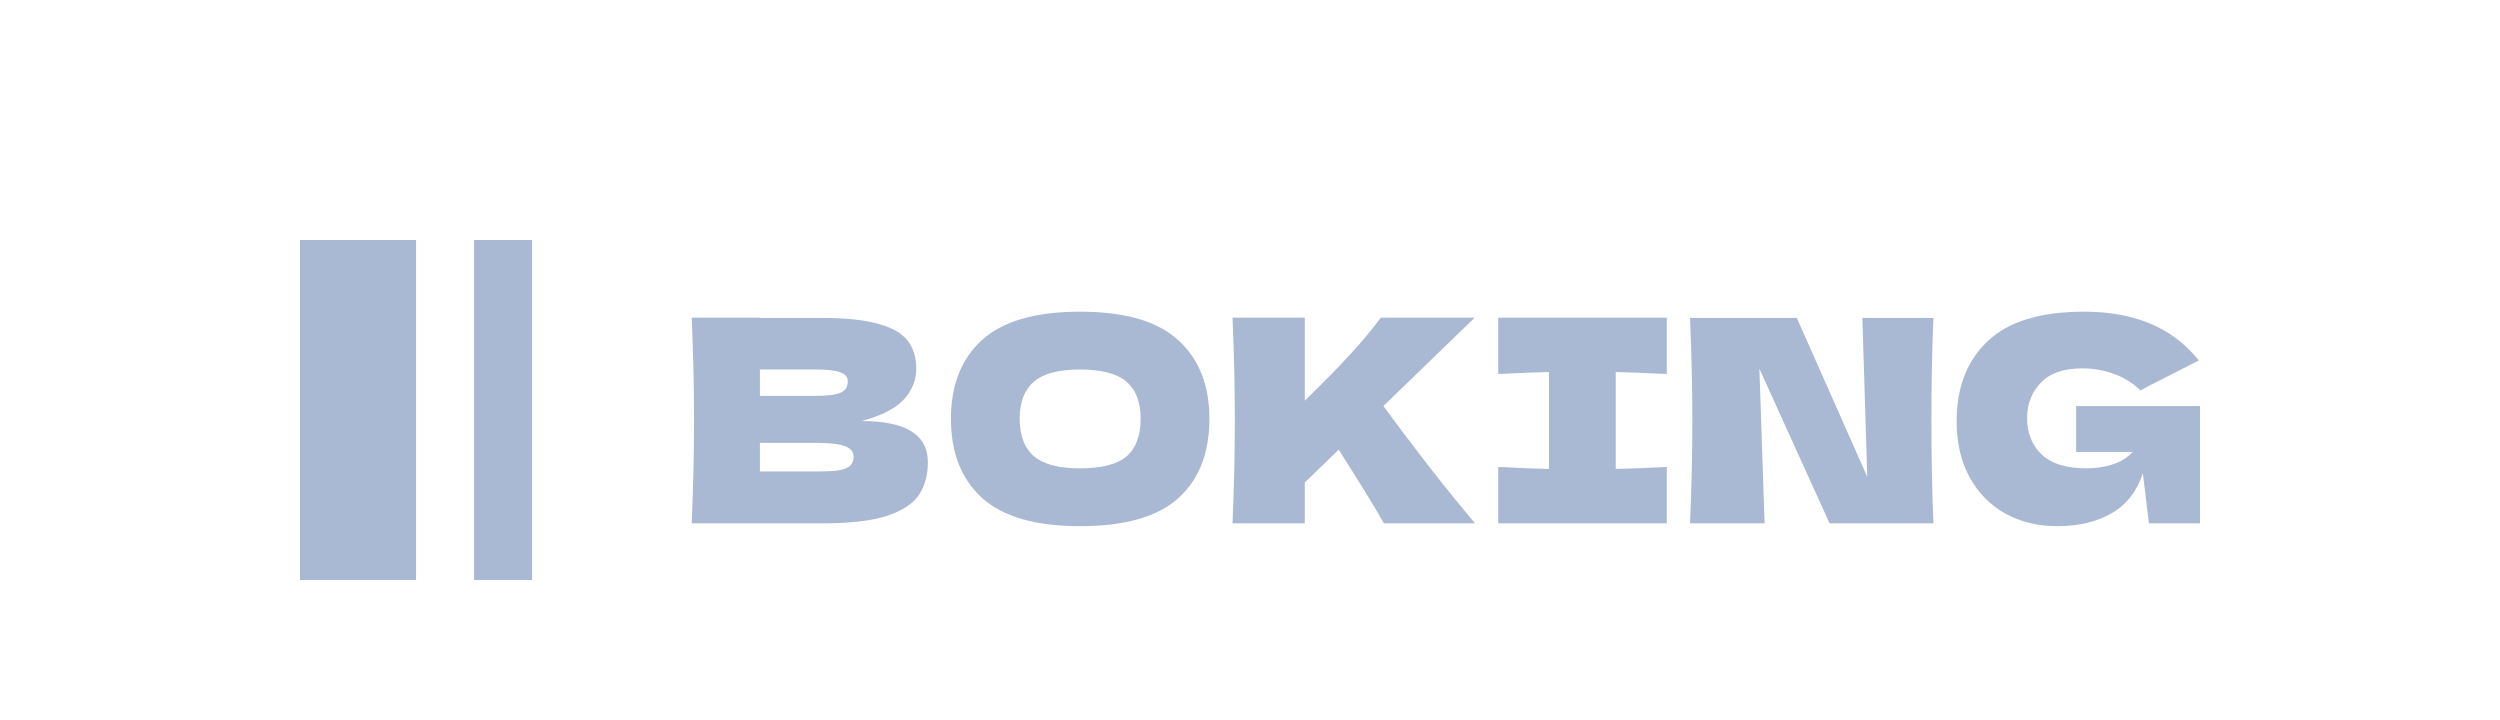 <svg xmlns="http://www.w3.org/2000/svg" width="125" height="36" viewBox="0 0 125 36" fill="none"><path d="M15 12H20.802V29H15V12Z" fill="#A9B8D3"></path><path d="M23.703 12H26.604V29H23.703V12Z" fill="#A9B8D3"></path><path d="M43.086 21.052C45.29 21.052 46.393 21.737 46.393 23.107C46.393 23.749 46.243 24.297 45.943 24.75C45.643 25.194 45.107 25.543 44.333 25.798C43.56 26.044 42.486 26.167 41.113 26.167H34.586C34.663 24.334 34.702 22.62 34.702 21.024C34.702 19.428 34.663 17.714 34.586 15.882H37.995V15.896H41.084C42.283 15.896 43.226 15.995 43.913 16.193C44.609 16.382 45.097 16.661 45.377 17.029C45.668 17.398 45.813 17.865 45.813 18.432C45.813 19.008 45.605 19.523 45.189 19.976C44.783 20.42 44.082 20.779 43.086 21.052ZM37.995 18.474V19.792H40.78C41.379 19.792 41.795 19.74 42.027 19.636C42.269 19.532 42.389 19.343 42.389 19.069C42.389 18.852 42.264 18.701 42.012 18.616C41.771 18.521 41.36 18.474 40.78 18.474H37.995ZM40.78 23.574C41.282 23.574 41.664 23.555 41.925 23.517C42.196 23.47 42.389 23.395 42.506 23.291C42.622 23.177 42.68 23.026 42.68 22.837C42.68 22.592 42.539 22.417 42.259 22.313C41.988 22.2 41.495 22.143 40.78 22.143H37.995V23.574H40.78Z" fill="#A9B8D3"></path><path d="M54.001 26.308C51.787 26.308 50.157 25.841 49.113 24.906C48.069 23.961 47.547 22.639 47.547 20.939C47.547 19.258 48.064 17.945 49.099 17.001C50.143 16.056 51.777 15.584 54.001 15.584C56.235 15.584 57.869 16.056 58.904 17.001C59.948 17.945 60.47 19.258 60.47 20.939C60.47 22.649 59.953 23.971 58.918 24.906C57.883 25.841 56.245 26.308 54.001 26.308ZM54.001 23.418C55.075 23.418 55.848 23.22 56.322 22.823C56.796 22.417 57.033 21.789 57.033 20.939C57.033 20.108 56.796 19.489 56.322 19.083C55.848 18.677 55.075 18.474 54.001 18.474C52.938 18.474 52.169 18.677 51.695 19.083C51.221 19.489 50.984 20.108 50.984 20.939C50.984 21.78 51.221 22.403 51.695 22.809C52.169 23.215 52.938 23.418 54.001 23.418Z" fill="#A9B8D3"></path><path d="M69.198 26.167C68.743 25.364 67.989 24.136 66.935 22.483L65.238 24.127V26.167H61.626C61.704 24.334 61.742 22.62 61.742 21.024C61.742 19.428 61.704 17.714 61.626 15.882H65.238V20.032C67.017 18.314 68.284 16.93 69.038 15.882H73.737L69.168 20.302C69.845 21.227 70.605 22.233 71.446 23.319C72.297 24.405 73.065 25.354 73.752 26.167H69.198Z" fill="#A9B8D3"></path><path d="M83.34 18.701C82.189 18.644 81.338 18.611 80.787 18.602V23.447C81.348 23.437 82.199 23.404 83.34 23.348V26.167H74.912V23.348C76.025 23.404 76.871 23.437 77.451 23.447V18.602C76.871 18.611 76.025 18.644 74.912 18.701V15.882H83.34V18.701Z" fill="#A9B8D3"></path><path d="M96.671 15.896C96.603 17.492 96.57 19.201 96.57 21.024C96.57 22.856 96.603 24.571 96.671 26.167H91.479L87.969 18.432L88.23 26.167H84.502C84.579 24.334 84.618 22.62 84.618 21.024C84.618 19.438 84.579 17.728 84.502 15.896H89.84L93.364 23.843L93.118 15.896H96.671Z" fill="#A9B8D3"></path><path d="M103.807 20.302H110V26.167H107.447L107.143 23.659C106.853 24.556 106.335 25.222 105.591 25.657C104.846 26.091 103.937 26.308 102.864 26.308C101.887 26.308 101.017 26.096 100.253 25.671C99.499 25.246 98.904 24.637 98.469 23.843C98.043 23.05 97.831 22.124 97.831 21.067C97.831 19.376 98.348 18.04 99.383 17.058C100.417 16.075 102.027 15.584 104.213 15.584C105.46 15.584 106.558 15.783 107.505 16.179C108.463 16.576 109.275 17.19 109.942 18.021C109.507 18.238 108.656 18.672 107.389 19.324L107.027 19.523C106.649 19.154 106.21 18.88 105.707 18.701C105.204 18.512 104.672 18.418 104.111 18.418C103.183 18.418 102.492 18.658 102.037 19.14C101.583 19.612 101.355 20.198 101.355 20.897C101.355 21.652 101.597 22.261 102.081 22.724C102.574 23.187 103.323 23.418 104.329 23.418C104.764 23.418 105.185 23.357 105.591 23.234C106.006 23.111 106.355 22.899 106.635 22.597H103.807V20.302Z" fill="#A9B8D3"></path></svg>